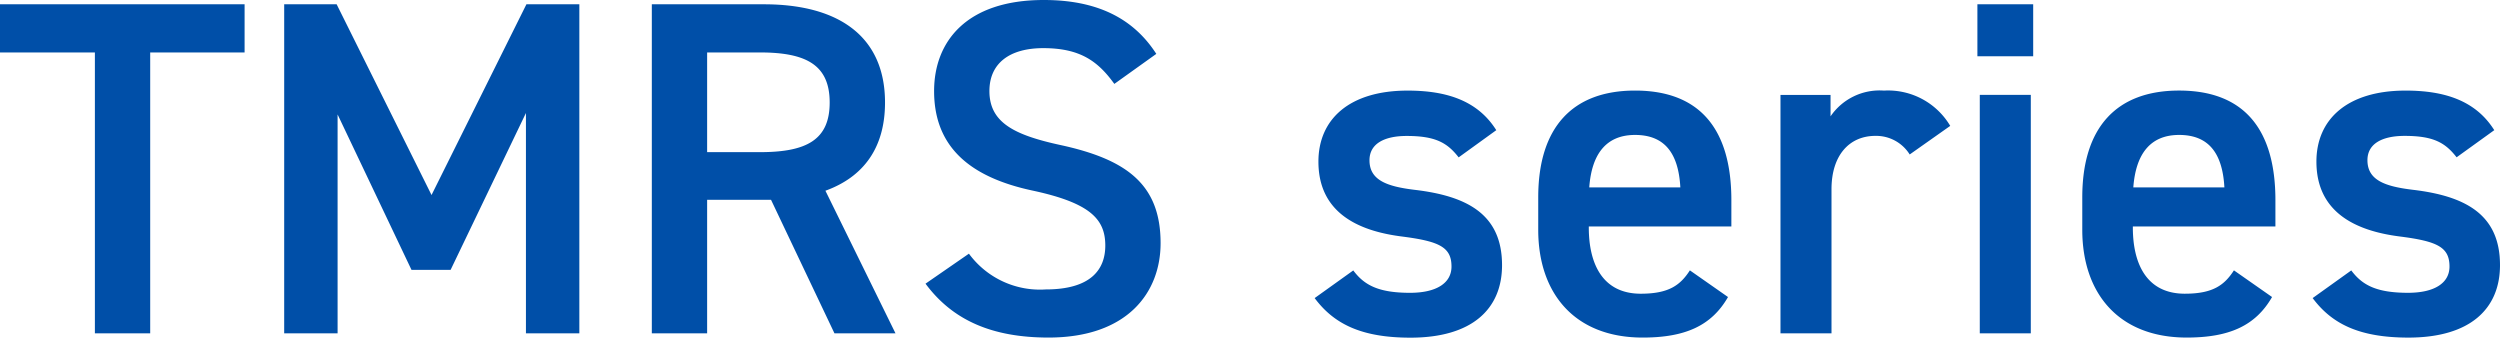 <svg xmlns="http://www.w3.org/2000/svg" width="256.907" height="34.692" viewBox="0 0 256.907 34.692">
  <path id="パス_1635" data-name="パス 1635" d="M.343-33.81v4.949h9.751V0h5.684V-28.861h9.7V-33.81Zm34.594,0h-5.39V0h5.488V-22.491L42.63-6.517h4.018L54.39-22.638V0h5.488V-33.81H54.439l-9.751,19.6ZM92.365,0l-7.2-14.651c3.92-1.421,6.125-4.41,6.125-9.065,0-6.713-4.655-10.094-12.446-10.094H67.326V0H73.01V-13.72h6.566L86.093,0ZM73.01-18.62V-28.861h5.439c4.8,0,7.154,1.323,7.154,5.145s-2.352,5.1-7.154,5.1Zm46.158-10.094c-2.4-3.724-6.174-5.537-11.564-5.537-7.938,0-11.27,4.263-11.27,9.359,0,5.733,3.675,8.869,10.192,10.241,5.88,1.274,7.4,2.94,7.4,5.635,0,2.45-1.47,4.508-6.125,4.508a9.052,9.052,0,0,1-7.889-3.675L95.452-5.1c2.793,3.773,6.86,5.537,12.642,5.537,8.134,0,11.515-4.655,11.515-9.7,0-6.076-3.528-8.624-10.339-10.094-4.7-1.029-7.252-2.3-7.252-5.537,0-2.842,2.058-4.41,5.537-4.41,3.822,0,5.635,1.372,7.3,3.675Zm34.937,7.84c-1.911-3.038-5.1-4.067-9.114-4.067-5.978,0-9.163,2.94-9.163,7.3,0,5.145,3.92,7.105,8.575,7.693,3.822.49,5.1,1.078,5.1,3.087,0,1.715-1.568,2.7-4.263,2.7-3.234,0-4.7-.784-5.831-2.3l-3.969,2.842c2.009,2.695,4.851,4.067,9.849,4.067,6.321,0,9.408-2.94,9.408-7.448,0-5.194-3.528-7.1-8.967-7.742-2.842-.343-4.655-.98-4.655-3.038,0-1.764,1.617-2.5,3.822-2.5,2.94,0,4.165.686,5.341,2.2ZM174-6.468c-.98,1.519-2.156,2.4-5.047,2.4-3.871,0-5.341-2.989-5.341-6.811v-.1h14.651v-2.695c0-7.252-3.185-11.27-9.9-11.27-6.419,0-9.947,3.773-9.947,10.976v3.332c0,6.517,3.724,11.074,10.731,11.074,4.312,0,7.056-1.176,8.771-4.165Zm-5.635-13.916c2.989,0,4.459,1.813,4.655,5.39H163.66C163.9-18.326,165.326-20.384,168.364-20.384Zm32.389-.931a7.428,7.428,0,0,0-6.811-3.626,6.1,6.1,0,0,0-5.488,2.646v-2.2h-5.145V0h5.243V-14.8c0-3.528,1.862-5.488,4.508-5.488a4.061,4.061,0,0,1,3.528,1.911ZM203.791,0h5.243V-24.5h-5.243Zm-.245-28.469h5.733V-33.81h-5.733Zm26.362,22c-.98,1.519-2.156,2.4-5.047,2.4-3.871,0-5.341-2.989-5.341-6.811v-.1h14.651v-2.695c0-7.252-3.185-11.27-9.9-11.27-6.419,0-9.947,3.773-9.947,10.976v3.332c0,6.517,3.724,11.074,10.731,11.074,4.312,0,7.056-1.176,8.771-4.165Zm-5.635-13.916c2.989,0,4.459,1.813,4.655,5.39h-9.359C219.814-18.326,221.235-20.384,224.273-20.384Zm32.389-.49c-1.911-3.038-5.1-4.067-9.114-4.067-5.978,0-9.163,2.94-9.163,7.3,0,5.145,3.92,7.105,8.575,7.693,3.822.49,5.1,1.078,5.1,3.087,0,1.715-1.568,2.7-4.263,2.7-3.234,0-4.7-.784-5.831-2.3l-3.969,2.842C240-.931,242.844.441,247.842.441c6.321,0,9.408-2.94,9.408-7.448,0-5.194-3.528-7.1-8.967-7.742-2.842-.343-4.655-.98-4.655-3.038,0-1.764,1.617-2.5,3.822-2.5,2.94,0,4.165.686,5.341,2.2Z" transform="translate(-0.343 34.251)" fill="#004fa8"/>
</svg>
